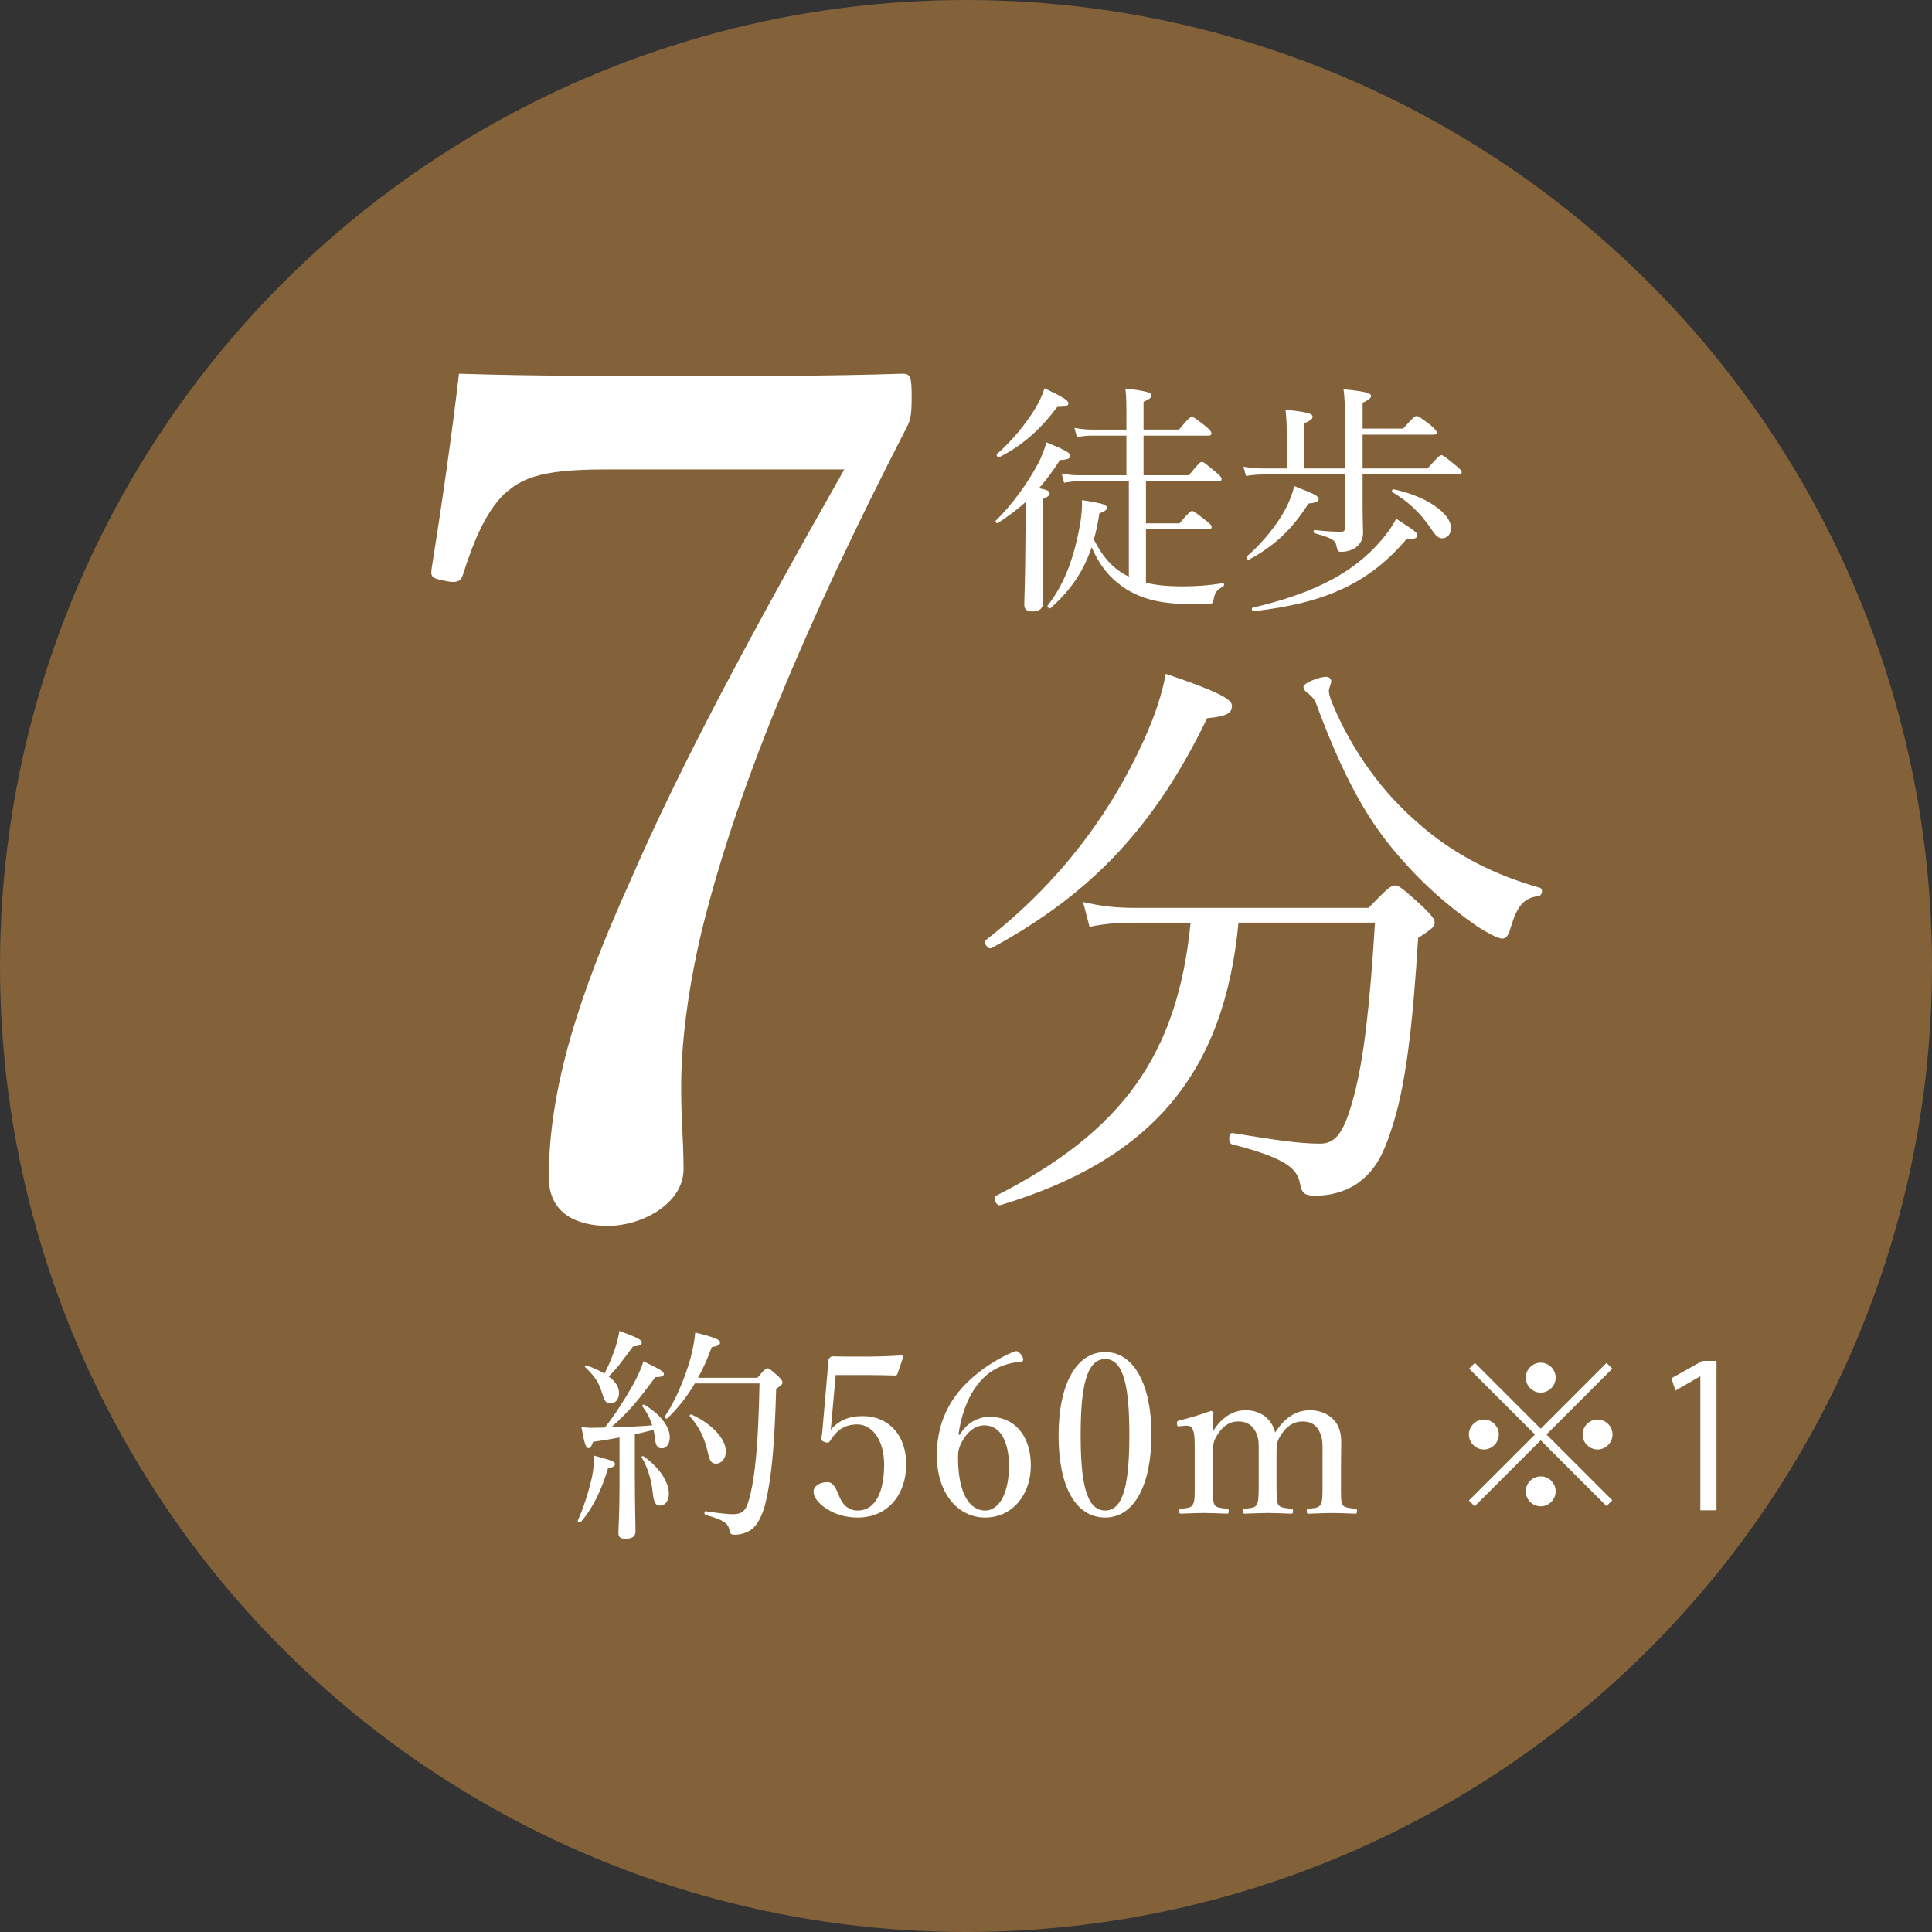 <?xml version="1.0" encoding="UTF-8"?>
<svg id="_レイヤー_2" data-name="レイヤー 2" xmlns="http://www.w3.org/2000/svg" viewBox="0 0 150 150">
  <rect x="0" y="0" width="150" height="150" fill="#333333" stroke="none"/>
  <defs>
    <style>
      .cls-1 {
        fill: #fff;
      }

      .cls-2 {
        fill: #836239;
      }
    </style>
  </defs>
  <g id="_レイヤー_2-2" data-name="レイヤー 2">
    <g>
      <circle class="cls-2" cx="75" cy="75" r="75"/>
      <g>
        <g>
          <path class="cls-1" d="m46.923,36.448c-5.322,0-6.516.826-7.8,1.928-1.469,1.468-2.387,3.763-3.12,6.056-.184.643-.367.918-1.561.643-1.009-.184-1.009-.367-.917-1.009.733-4.589,1.56-10.278,2.11-15.05,5.781.184,11.838.184,17.527.184,5.781,0,11.195,0,16.885-.184.643,0,.734.184.734,1.835,0,1.377-.092,1.744-.367,2.294-8.075,15.692-13.307,28.356-15.968,39.276-1.101,4.681-1.56,8.81-1.56,11.93,0,2.845.184,4.13.184,6.424,0,2.661-3.212,4.404-5.873,4.404-2.478,0-4.589-1.009-4.589-3.763,0-6.974,2.387-14.314,6.332-23.033,3.854-8.9,9.269-18.995,16.61-31.935h-18.629Z"/>
          <path class="cls-1" d="m76.562,72.966c5.553-4.313,9.59-9.636,12.251-15.509.826-1.835,1.377-3.441,1.698-5.139,4.083,1.376,5.139,1.973,5.139,2.478,0,.551-.367.826-1.927.964-3.992,8.259-8.855,13.581-16.748,17.848-.275.139-.688-.458-.413-.642Zm19.593-1.331c-1.102,11.7-6.745,18.399-18.491,21.933-.321.092-.597-.597-.321-.734,9.819-5.001,14.086-10.966,15.096-21.198h-4.13c-1.376,0-2.386.046-3.716.321l-.505-1.927c1.56.367,2.707.459,4.084.459h18.077c1.515-1.561,1.744-1.744,2.065-1.744.275,0,.55.184,2.156,1.652.734.734.918.963.918,1.238,0,.321-.184.459-1.285,1.193-.413,6.744-.964,11.654-2.11,14.958-.551,1.743-1.193,2.982-2.294,3.854-.918.779-2.249,1.192-3.533,1.192-.826,0-1.102-.138-1.239-.964-.229-1.192-1.192-1.973-5.276-3.027-.321-.092-.275-.918.046-.872,3.35.55,5.23.825,6.791.825,1.33,0,1.927-1.055,2.661-3.808.733-2.845,1.192-6.699,1.605-13.353h-10.599Zm18.582.321c-2.34-1.605-4.312-3.396-5.827-5.139-2.661-2.937-4.542-6.332-6.698-12.113-.092-.321-.321-.597-.597-.826-.275-.184-.413-.366-.413-.55,0-.322,1.285-.78,1.743-.78.229,0,.413.138.413.366,0,.139-.184.506-.184.734,0,.229.092.505.229.872,1.606,3.9,4.038,7.066,6.516,9.223,2.937,2.661,6.24,4.222,9.636,5.185.275.092.184.597-.092.643-1.147.138-1.652.734-2.156,2.386-.184.688-.367.918-.688.918-.275,0-1.01-.367-1.882-.918Z"/>
        </g>
        <g>
          <path class="cls-1" d="m44.86,118.049c.472-1.033.857-2.293,1.103-3.378.104-.508.157-1.032.14-1.663,1.487.402,1.646.473,1.646.666,0,.14-.123.244-.543.332-.49,1.627-1.19,3.133-2.135,4.183-.07.07-.245-.052-.21-.14Zm3.237-6.441c-.63.123-1.295.229-2.048.333-.14.402-.228.49-.367.49-.175,0-.298-.263-.543-1.628.386.035.543.053.806.053.332,0,.665-.018,1.015-.018.753-.945,1.646-2.328,2.293-3.518.35-.648.577-1.208.7-1.628,1.312.63,1.593.788,1.593.997,0,.123-.141.229-.665.229-1.383,1.872-2.013,2.643-3.431,3.902,1.067-.018,2.135-.07,3.186-.157-.157-.508-.402-.998-.771-1.487-.035-.053.088-.158.141-.123,1.312.77,1.995,1.75,1.995,2.538,0,.489-.245.857-.596.857-.332,0-.507-.122-.577-.945-.018-.175-.053-.333-.088-.49-.489.123-.962.245-1.452.351v3.343c0,1.942.053,3.675.053,4.2,0,.385-.263.561-.788.561-.367,0-.542-.123-.542-.455,0-.333.087-1.436.087-3.605v-3.799Zm-.035-3.465c0,.473-.263.805-.63.805s-.473-.087-.7-.822c-.228-.77-.524-1.242-1.312-1.995-.053-.053.035-.14.105-.122.56.192,1.032.402,1.399.647.368-.7.665-1.436.893-2.153.141-.473.245-.875.263-1.172,1.295.473,1.75.682,1.75.893,0,.175-.122.279-.683.314-.893,1.19-1.154,1.61-1.89,2.328.542.402.805.84.805,1.277Zm2.608,7.684c-.105-.998-.42-1.979-.858-2.678-.034-.053.088-.123.141-.088,1.277.893,1.978,2.03,1.978,2.905,0,.525-.263.928-.683.928-.332,0-.49-.21-.577-1.067Zm8.138-8.856c.578-.683.665-.735.771-.735.122,0,.21.053.857.631.263.262.315.367.315.49,0,.104-.07.175-.49.473-.123,4.252-.333,6.825-.84,8.908-.228.928-.613,1.645-1.033,1.978-.402.315-.928.438-1.33.438-.28,0-.367-.035-.42-.351-.122-.56-.42-.77-1.855-1.189-.122-.035-.122-.298,0-.28,1.226.175,1.733.228,2.136.228.84,0,1.05-.42,1.277-1.295.438-1.663.683-4.201.771-8.856h-5.023c-.577.98-1.26,1.873-2.135,2.713-.07.07-.245-.052-.193-.14.823-1.242,1.523-2.87,1.996-4.533.192-.734.314-1.418.367-1.995,1.662.42,1.925.577,1.925.771,0,.175-.122.279-.647.367-.314.875-.665,1.662-1.067,2.38h4.62Zm-3.815,5.951c-.279-1.261-.683-2.118-1.435-2.958-.053-.053.053-.175.122-.141,1.575.701,2.678,1.891,2.678,2.871,0,.508-.314.945-.77.945-.315,0-.473-.176-.596-.718Z"/>
          <path class="cls-1" d="m64.583,110.103c-.018.263-.053.561-.088.91.612-.718,1.4-1.067,2.468-1.067,2.048,0,3.396,1.488,3.396,3.745,0,2.293-1.383,4.131-3.78,4.131-.875,0-1.698-.245-2.258-.595-.561-.315-1.155-.858-1.155-1.436,0-.367.42-.718,1.085-.718.561,0,.771.841.98,1.261.228.507.665.944,1.348.944,1.452,0,2.065-1.558,2.065-3.57,0-1.978-.98-3.115-2.083-3.115-1.016,0-1.628.49-2.101,1.261-.104.175-.21.192-.489.087-.228-.104-.228-.192-.193-.35.035-.141.053-.333.07-.49l.473-5.461c0-.087.018-.14.104-.228.088-.07.123-.104.211-.104.665.018,1.645.018,2.537.018.665,0,1.681-.018,2.801-.088.104,0,.14.053.14.157l-.438,1.277c-.018.07-.104.123-.175.123-.718-.018-1.208-.035-1.891-.035h-2.73l-.297,3.343Z"/>
          <path class="cls-1" d="m74.523,111.399c.524-.963,1.505-1.4,2.274-1.4,2.065,0,3.238,1.575,3.238,3.78,0,2.293-1.453,4.043-3.553,4.043-2.083,0-3.745-1.855-3.745-4.831,0-2.957,1.348-4.987,3.343-6.51.787-.631,2.082-1.348,2.765-1.576.141,0,.228,0,.473.315.088.122.123.245.123.333,0,.104-.053.175-.158.175-.979.052-1.82.402-2.468.857-1.207.91-2.082,2.538-2.397,4.796l.105.018Zm.087.682c-.157.333-.228.561-.228,1.086,0,2.765.893,4.112,2.101,4.112,1.173,0,1.855-1.522,1.855-3.447,0-1.769-.596-3.168-1.908-3.168-.753,0-1.383.542-1.82,1.417Z"/>
          <path class="cls-1" d="m89.397,111.363c0,3.955-1.348,6.458-3.588,6.458-2.292,0-3.622-2.397-3.622-6.354,0-4.008,1.382-6.493,3.622-6.493,2.206,0,3.588,2.503,3.588,6.389Zm-5.495.053c0,3.588.402,5.862,1.907,5.862,1.471,0,1.873-2.274,1.873-5.862,0-3.57-.385-5.898-1.873-5.898-1.505,0-1.907,2.328-1.907,5.898Z"/>
          <path class="cls-1" d="m91.62,110.733c-.176.018-.228.035-.245-.227,0-.158.035-.176.21-.229.63-.14,1.662-.455,2.433-.734.104,0,.192.07.192.157-.018.473-.035.98-.035,1.436.63-1.05,1.522-1.646,2.538-1.646.928,0,1.96.455,2.293,1.732.7-1.103,1.558-1.732,2.729-1.732.543,0,2.398.245,2.398,2.45,0,.63-.018,1.487-.018,1.925v1.139c0,1.032-.018,1.557.104,1.803.141.262.578.279.998.332.104.018.14.035.14.192,0,.14-.018.192-.14.192-.525-.018-1.208-.053-1.75-.053-.561,0-1.226.035-1.855.053-.122,0-.157-.035-.157-.192s.035-.192.157-.192c.455-.053.771-.053.928-.332.157-.28.14-.806.14-1.803v-2.311c0-.49.035-.928-.192-1.436-.21-.525-.612-.893-1.348-.893-.77,0-1.295.438-1.646.998-.35.49-.385.805-.385,1.348v2.293c0,1.032,0,1.539.123,1.803.157.262.542.279,1.032.332.105.018.123.035.123.192,0,.14-.018.192-.141.192-.577-.018-1.26-.053-1.75-.053-.577,0-1.26.035-1.838.053-.14,0-.157-.053-.157-.192,0-.157.035-.192.157-.192.438-.053.788-.053.928-.332.14-.28.14-.806.14-1.803v-2.311c0-.49.035-.928-.192-1.436-.245-.543-.665-.893-1.383-.893-.77,0-1.242.438-1.609.998-.333.508-.368.805-.368,1.348v2.293c0,1.032-.018,1.539.105,1.803.122.262.542.279.979.332.105.018.141.053.141.192,0,.157-.035.192-.141.192-.542-.018-1.225-.053-1.768-.053-.56,0-1.207.035-1.785.053-.122,0-.157-.035-.157-.192,0-.14.035-.175.157-.192.455-.053.771-.053.91-.332.175-.28.141-.806.141-1.803v-2.504c0-.629,0-1.119-.123-1.435-.104-.298-.28-.402-.612-.367l-.402.034Z"/>
        </g>
        <g>
          <path class="cls-1" d="m80.948,40.911c0,3.601.019,5.382.019,5.907,0,.432-.263.656-.825.656-.375,0-.618-.131-.618-.544,0-.412.074-1.763.094-5.589.019-.787.019-1.594.037-2.381-.656.581-1.351,1.106-2.176,1.65-.094.056-.243-.113-.168-.188,1.294-1.257,2.475-2.926,3.244-4.352.337-.618.544-1.219.693-1.725,1.463.6,1.856.825,1.856,1.031,0,.225-.243.318-.806.338-.544.844-1.069,1.557-1.632,2.193.694.132.825.226.825.413,0,.131-.094.243-.544.431v2.157Zm-3.544-5.663c1.181-1.031,2.213-2.307,2.944-3.488.337-.544.581-1.088.75-1.613,1.312.619,1.856.938,1.856,1.163,0,.188-.188.281-.863.281-1.312,1.744-2.662,2.963-4.5,3.9-.113.057-.281-.149-.188-.243Zm11.57,9.995c.75.188,1.65.281,2.851.281,1.068,0,1.913-.057,3.113-.244.112-.019.131.188.037.244-.525.3-.656.469-.75,1.031-.038.226-.094.3-.281.338-.3.019-.562.019-1.088.019-2.682,0-4.069-.356-5.438-1.182-1.162-.769-1.969-1.669-2.663-3.244-.638,1.895-1.631,3.338-3.188,4.726-.094.094-.3-.112-.226-.206,1.313-1.65,2.063-3.788,2.494-6.188.132-.731.188-1.351.169-1.987,1.52.225,1.932.355,1.932.581,0,.188-.15.281-.581.45-.112.73-.244,1.406-.432,2.025.75,1.462,1.538,2.287,2.645,2.85l.075.038v-7.407h-3.882c-.413,0-.694.037-1.145.112l-.188-.713c.544.094.862.132,1.332.132h3.694v-3.076h-2.682c-.395,0-.694.037-1.163.112l-.188-.712c.544.094.881.131,1.351.131h2.682v-.919c0-.956,0-1.575-.075-2.269,1.818.206,2.025.355,2.025.543,0,.15-.15.281-.619.488v2.156h2.757c.731-.9.881-.975.994-.975.131,0,.262.074,1.068.712.356.3.45.432.45.544,0,.131-.057.188-.244.188h-5.025v3.076h3.525c.731-.92.882-1.032.994-1.032.15,0,.281.112,1.088.788.356.3.45.412.45.525,0,.131-.057.188-.244.188h-5.626v3.263h2.606c.75-.882.863-.956.976-.956.131,0,.263.112,1.088.75.337.262.431.375.431.487s-.075.188-.263.188h-4.838v4.145Z"/>
          <path class="cls-1" d="m104.424,32.585c0-.994-.019-1.669-.112-2.363,1.913.188,2.138.338,2.138.525,0,.149-.169.3-.656.524v2.007h3.15c.788-.899.919-.975,1.031-.975.132,0,.281.075,1.106.712.375.338.469.45.469.562,0,.113-.056.169-.243.169h-5.514v2.626h5.045c.825-.938.956-1.031,1.068-1.031.132,0,.263.094,1.106.787.395.318.469.432.469.544s-.056.169-.243.169h-7.445v2.457c0,1.237.037,1.688.037,2.025,0,.562-.225.918-.543,1.162-.301.225-.713.356-1.145.356-.263,0-.3-.057-.394-.507-.075-.375-.319-.562-1.688-.938-.113-.037-.094-.263.019-.244.956.113,1.65.132,2.081.132.188,0,.263-.112.263-.319v-4.125h-6.338c-.469,0-.825.037-1.351.112l-.188-.713c.6.094.994.132,1.519.132h1.857v-2.42c-.02-.824-.038-1.462-.113-2.137,1.895.188,2.101.337,2.101.543,0,.15-.131.301-.656.507v3.507h3.169v-3.788Zm-7.613,10.614c1.331-1.163,2.362-2.514,2.981-3.657.356-.675.581-1.294.694-1.8,1.631.637,1.894.769,1.894,1.012,0,.17-.169.281-.787.338-1.238,1.932-2.551,3.244-4.613,4.351-.113.057-.263-.149-.169-.243Zm.45,3.976c4.2-.976,7.332-2.382,9.582-4.782.731-.787,1.163-1.369,1.557-2.119,1.557,1.013,1.632,1.068,1.632,1.294,0,.206-.169.3-.825.281-2.888,3.413-6.282,4.97-11.871,5.607-.131.019-.206-.244-.074-.281Zm13.84-6.133c-.825-1.237-1.857-2.175-3.001-2.831-.075-.038,0-.244.094-.226,2.569.544,4.463,1.876,4.463,3.02,0,.431-.262.788-.693.788-.263,0-.469-.15-.862-.751Z"/>
        </g>
      </g>
    </g>
    <g>
      <path class="cls-1" d="m114.509,105.815l5.111,5.111,5.11-5.111.449.449-5.11,5.111,5.11,5.111-.449.449-5.11-5.111-5.127,5.126-.449-.449,5.127-5.126-5.111-5.111.449-.449Zm.697,6.722c-.635,0-1.162-.527-1.162-1.162s.527-1.162,1.162-1.162,1.161.527,1.161,1.162c0,.666-.558,1.162-1.161,1.162Zm3.252-5.576c0-.635.526-1.162,1.162-1.162.635,0,1.161.527,1.161,1.162s-.526,1.162-1.161,1.162c-.666,0-1.162-.558-1.162-1.162Zm2.323,8.828c0,.635-.526,1.162-1.161,1.162-.636,0-1.162-.527-1.162-1.162s.526-1.161,1.162-1.161c.666,0,1.161.557,1.161,1.161Zm3.253-5.575c.635,0,1.161.527,1.161,1.162s-.526,1.162-1.161,1.162c-.636,0-1.162-.527-1.162-1.162,0-.666.558-1.162,1.162-1.162Z"/>
      <path class="cls-1" d="m132.014,117.26v-10.392h-.03l-1.905,1.1-.31-.96,2.4-1.347h1.1v11.6h-1.255Z"/>
    </g>
  </g>
</svg>